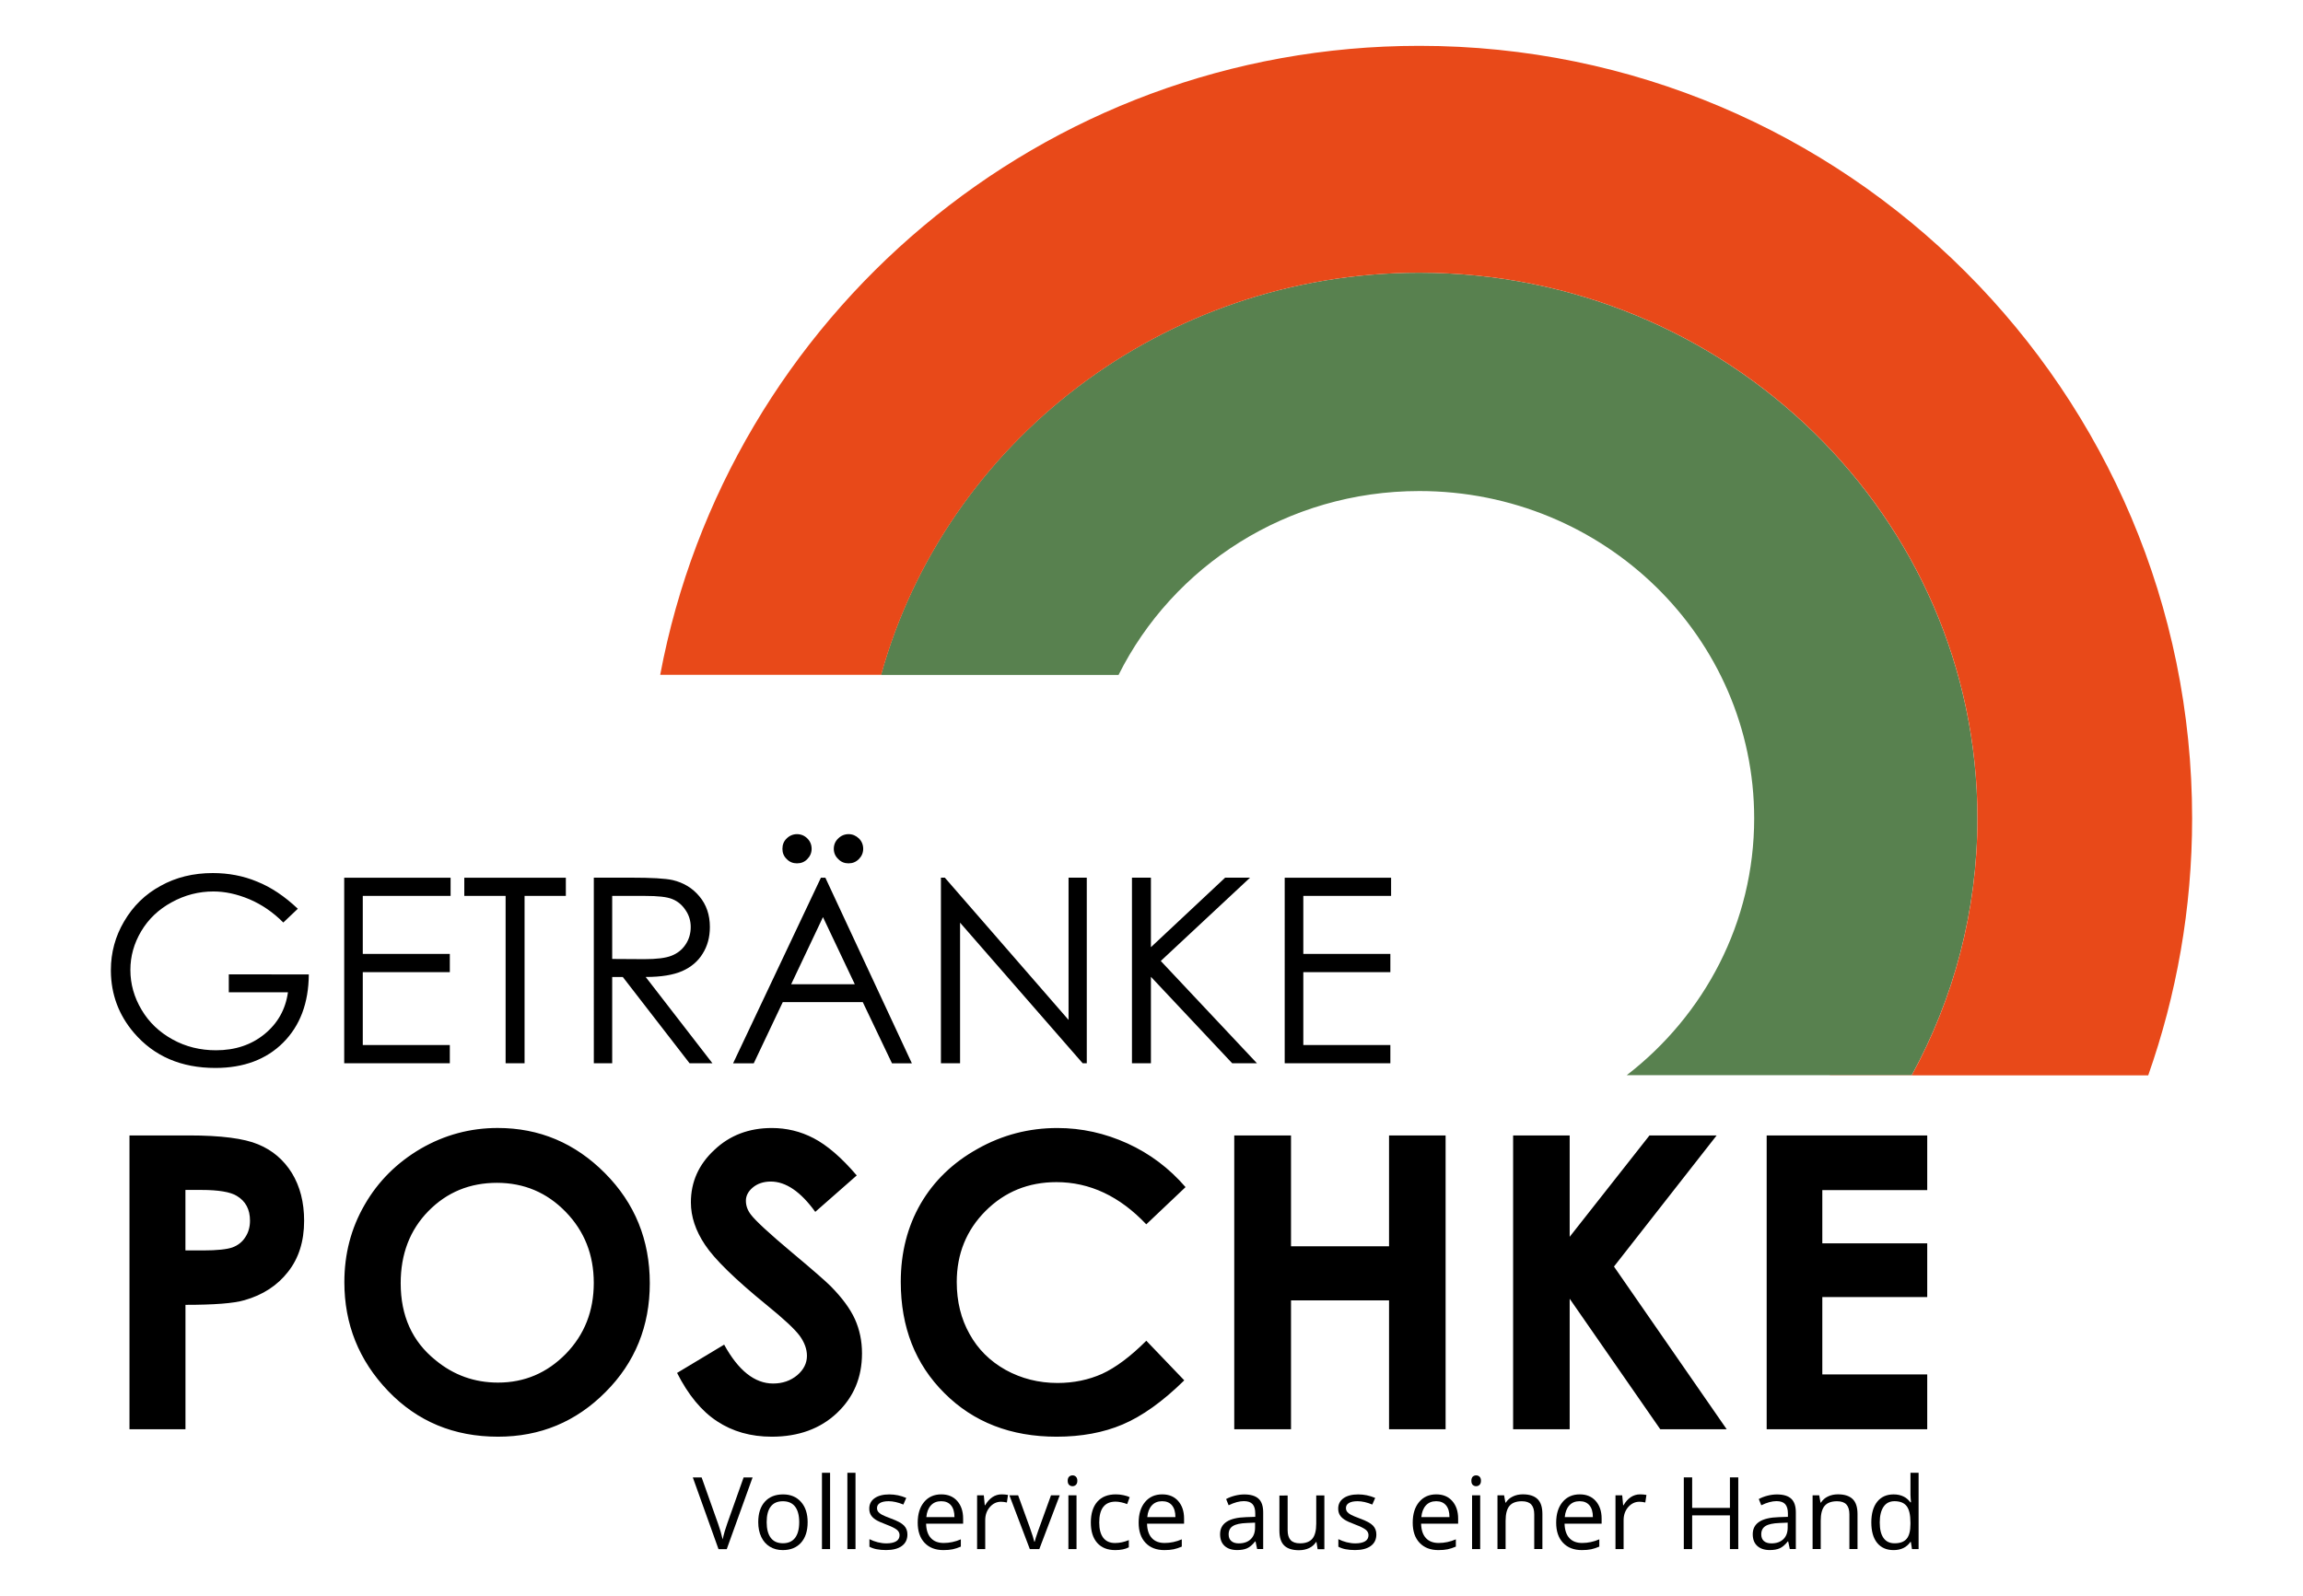 <?xml version="1.0" encoding="utf-8"?>
<!-- Generator: Adobe Illustrator 26.4.1, SVG Export Plug-In . SVG Version: 6.00 Build 0)  -->
<svg version="1.1" id="Ebene_1" xmlns="http://www.w3.org/2000/svg" xmlns:xlink="http://www.w3.org/1999/xlink" x="0px" y="0px"
	 viewBox="0 0 595.28 412.63" style="enable-background:new 0 0 595.28 412.63;" xml:space="preserve">
<style type="text/css">
	.st0{fill:#58814F;}
	.st1{fill:#E84919;}
</style>
<g>
	<path class="st0" d="M494.15,277.99c10.82-19.81,16.97-42.41,16.97-66.4c0-77.89-64.58-141.08-144.25-141.08
		c-66.55,0-122.52,44.09-139.15,104h61.4c14.04-28.13,43.56-47.55,77.75-47.55c47.8,0,86.55,37.89,86.55,84.63
		c0,26.93-12.89,50.92-32.94,66.4H494.15z"/>
	<path class="st1" d="M555.27,278.04c7.31-20.77,11.35-43.13,11.35-66.45c0-110.3-89.43-199.74-199.74-199.74
		c-97.61,0-178.82,70.06-196.23,162.62h57.12c16.64-59.86,72.61-103.96,139.11-103.96c79.67,0,144.25,63.18,144.25,141.08
		c0,23.99-6.15,46.59-16.97,66.4H473l-0.05,0.05H555.27z"/>
	<path d="M456.65,369.54h41.5v-14.18h-27.12v-20h27.12v-13.9h-27.12v-13.75h27.12v-14.14h-41.5V369.54L456.65,369.54z
		 M391.11,369.54h14.62v-33.75l23.42,33.75h17.17l-29.14-42.07l26.54-33.9h-17.36l-20.63,26.21v-26.21h-14.62V369.54L391.11,369.54z
		 M319.03,369.54h14.67v-33.32h25.34v33.32h14.62v-75.97h-14.62v28.66H333.7v-28.66h-14.67V369.54L319.03,369.54z M291.44,295.64
		c-5.82-2.64-11.83-3.99-18.13-3.99c-7.36,0-14.23,1.78-20.63,5.39c-6.4,3.56-11.3,8.32-14.71,14.18
		c-3.41,5.91-5.14,12.65-5.14,20.19c0,11.73,3.75,21.3,11.3,28.8c7.5,7.5,17.17,11.25,28.99,11.25c6.39,0,12.12-1.06,17.07-3.17
		c5-2.12,10.34-5.91,15.92-11.4l-9.81-10.24c-4.13,4.13-7.98,6.97-11.44,8.56c-3.46,1.54-7.31,2.36-11.49,2.36
		c-4.9,0-9.38-1.15-13.42-3.37c-4.04-2.26-7.16-5.34-9.33-9.28c-2.21-3.9-3.32-8.41-3.32-13.46c0-7.26,2.5-13.41,7.45-18.37
		c4.95-4.95,11.06-7.45,18.32-7.45c8.61,0,16.35,3.65,23.22,10.91l10.15-9.62C302.21,302.03,297.21,298.28,291.44,295.64
		L291.44,295.64z M210.32,294.29c-3.41-1.78-7.02-2.64-10.82-2.64c-5.91,0-10.87,1.88-14.86,5.67c-4.04,3.75-6.06,8.27-6.06,13.56
		c0,3.65,1.2,7.31,3.65,10.96c2.4,3.65,7.74,8.9,16.01,15.63c4.38,3.56,7.16,6.15,8.46,7.89c1.25,1.73,1.88,3.46,1.88,5.19
		c0,1.88-0.82,3.56-2.5,5c-1.73,1.44-3.8,2.16-6.25,2.16c-4.76,0-8.99-3.37-12.65-10.05l-12.17,7.31c2.88,5.67,6.3,9.86,10.34,12.5
		c3.99,2.64,8.7,3.99,14.14,3.99c6.92,0,12.55-2.07,16.83-6.11c4.33-4.09,6.49-9.18,6.49-15.43c0-3.22-0.62-6.15-1.83-8.85
		c-1.25-2.74-3.32-5.53-6.25-8.51c-1.2-1.2-4.52-4.13-10.05-8.75c-5.91-4.95-9.42-8.22-10.58-9.76c-0.87-1.11-1.3-2.31-1.3-3.61
		c0-1.25,0.58-2.4,1.78-3.41c1.2-1.01,2.79-1.54,4.66-1.54c3.89,0,7.74,2.64,11.49,7.84l10.72-9.42
		C217.48,299.24,213.73,296.07,210.32,294.29L210.32,294.29z M146.22,313.33c4.86,5,7.26,11.11,7.26,18.37s-2.4,13.37-7.21,18.32
		c-4.86,4.95-10.67,7.45-17.55,7.45c-6.06,0-11.44-1.92-16.11-5.77c-6.06-4.86-9.04-11.49-9.04-19.91c0-7.55,2.36-13.75,7.16-18.66
		c4.81-4.9,10.72-7.31,17.74-7.31C135.45,305.83,141.37,308.33,146.22,313.33L146.22,313.33z M108.77,296.98
		c-6.15,3.61-11.01,8.41-14.52,14.52c-3.51,6.06-5.24,12.74-5.24,20c0,10.87,3.75,20.24,11.3,28.13
		c7.55,7.89,17.02,11.83,28.42,11.83c10.91,0,20.15-3.85,27.79-11.54c7.65-7.65,11.44-17.07,11.44-28.13
		c0-11.2-3.85-20.68-11.59-28.47c-7.74-7.79-16.97-11.68-27.74-11.68C121.51,291.65,114.92,293.43,108.77,296.98L108.77,296.98z
		 M47.94,307.66h4.09c4.47,0,7.55,0.53,9.18,1.54c2.26,1.35,3.41,3.46,3.41,6.4c0,1.68-0.43,3.13-1.25,4.33
		c-0.77,1.2-1.88,2.07-3.32,2.6c-1.39,0.48-3.89,0.77-7.55,0.77h-4.57V307.66L47.94,307.66z M33.47,369.54h14.47v-32.17
		c7.36,0,12.45-0.38,15.24-1.2c4.76-1.35,8.51-3.8,11.25-7.31c2.79-3.51,4.18-7.93,4.18-13.22c0-4.81-1.06-8.9-3.17-12.36
		c-2.12-3.41-5-5.87-8.7-7.4c-3.65-1.54-9.62-2.31-17.93-2.31H33.47V369.54z"/>
	<path d="M332.07,274.91h27.31v-4.71h-22.5v-18.85h22.5v-4.71h-22.5v-15h22.69v-4.71h-27.5V274.91L332.07,274.91z M28.66,250.78
		v0.29c0.05,6.01,2.02,11.35,5.96,15.96c5.19,6.06,12.21,9.09,21.06,9.09c7.31,0,13.17-2.21,17.5-6.54
		c4.38-4.38,6.59-10.24,6.64-17.65H59.14v4.62h15.29c-0.62,4.42-2.64,8.03-6.06,10.82c-3.41,2.79-7.6,4.18-12.55,4.18
		c-4.04,0-7.79-0.91-11.2-2.79c-3.41-1.88-6.11-4.42-8.03-7.69c-1.92-3.22-2.89-6.64-2.89-10.29c0-3.51,0.91-6.83,2.79-10
		c1.88-3.17,4.52-5.67,7.89-7.5c3.41-1.88,7.02-2.79,10.77-2.79c3.03,0,6.11,0.67,9.33,2.02c3.17,1.35,6.11,3.36,8.75,6.01
		l3.75-3.56c-3.41-3.22-6.92-5.58-10.53-7.02c-3.56-1.49-7.41-2.21-11.44-2.21c-5.05,0-9.57,1.11-13.51,3.32
		c-3.99,2.16-7.12,5.24-9.42,9.18C29.81,242.07,28.66,246.3,28.66,250.78L28.66,250.78z M292.59,274.91h4.9v-22.36l21.01,22.36h6.4
		l-24.86-26.45l23.08-21.54h-6.44l-19.19,17.98v-17.98h-4.9V274.91L292.59,274.91z M248.16,274.91v-36.35l31.69,36.35h1.06v-47.99
		h-4.71v36.78l-31.98-36.78h-1.01v47.99H248.16L248.16,274.91z M216.67,216.78c-0.77,0.72-1.15,1.64-1.15,2.69
		c0,1.01,0.38,1.92,1.15,2.64c0.72,0.77,1.64,1.11,2.65,1.11c1.06,0,1.92-0.34,2.69-1.11c0.72-0.72,1.11-1.63,1.11-2.64
		c0-1.06-0.38-1.97-1.11-2.69c-0.77-0.72-1.63-1.11-2.69-1.11C218.3,215.68,217.39,216.06,216.67,216.78L216.67,216.78z
		 M203.35,216.78c-0.77,0.72-1.11,1.64-1.11,2.69c0,1.01,0.34,1.92,1.11,2.64c0.72,0.77,1.64,1.11,2.64,1.11
		c1.06,0,1.97-0.34,2.69-1.11c0.72-0.72,1.11-1.63,1.11-2.64c0-1.06-0.38-1.97-1.11-2.69c-0.72-0.72-1.63-1.11-2.69-1.11
		C204.98,215.68,204.07,216.06,203.35,216.78L203.35,216.78z M220.95,254.48H204.5l8.22-17.36L220.95,254.48L220.95,254.48z
		 M212.19,226.93l-22.7,47.99h5.34l7.5-15.82h20.68l7.55,15.82h5.14l-22.36-47.99H212.19L212.19,226.93z M166.71,231.64
		c3.32,0,5.67,0.24,7.07,0.82c1.44,0.58,2.55,1.54,3.41,2.84c0.91,1.3,1.35,2.79,1.35,4.38c0,1.64-0.43,3.17-1.3,4.47
		c-0.87,1.35-2.07,2.31-3.61,2.93c-1.54,0.63-3.9,0.91-7.12,0.91l-8.27-0.05v-16.3H166.71L166.71,231.64z M153.48,274.91h4.76V252.6
		h2.74l17.26,22.31h5.91L166.9,252.6c4.04,0,7.16-0.53,9.47-1.54c2.26-1.01,4.04-2.5,5.24-4.47c1.25-1.97,1.88-4.28,1.88-6.92
		c0-3.13-0.91-5.77-2.69-7.89c-1.78-2.16-4.09-3.56-6.92-4.23c-1.92-0.43-5.53-0.63-10.87-0.63h-9.52V274.91L153.48,274.91z
		 M130.69,231.64v43.27h4.9v-43.27h10.67v-4.71h-26.25v4.71H130.69L130.69,231.64z M88.96,274.91h27.31v-4.71h-22.5v-18.85h22.5
		v-4.71h-22.5v-15h22.7v-4.71h-27.5V274.91z"/>
	<g>
		<path d="M192.21,381.99h2.32l-6.68,18.54h-2.13l-6.64-18.54h2.28l4.26,12c0.49,1.38,0.88,2.72,1.17,4.02
			c0.3-1.37,0.7-2.73,1.19-4.1L192.21,381.99z"/>
		<path d="M208.76,393.56c0,2.27-0.57,4.03-1.71,5.31c-1.14,1.27-2.72,1.91-4.73,1.91c-1.24,0-2.35-0.29-3.31-0.87
			c-0.96-0.58-1.71-1.42-2.23-2.51c-0.52-1.09-0.79-2.37-0.79-3.83c0-2.27,0.57-4.03,1.7-5.29c1.13-1.26,2.7-1.9,4.72-1.9
			c1.94,0,3.49,0.65,4.63,1.94C208.19,389.61,208.76,391.36,208.76,393.56z M198.17,393.56c0,1.78,0.36,3.13,1.07,4.06
			c0.71,0.93,1.75,1.39,3.13,1.39c1.38,0,2.42-0.46,3.14-1.39c0.71-0.93,1.07-2.28,1.07-4.06c0-1.77-0.36-3.11-1.07-4.03
			c-0.71-0.92-1.77-1.38-3.16-1.38c-1.38,0-2.42,0.45-3.12,1.36C198.52,390.42,198.17,391.77,198.17,393.56z"/>
		<path d="M214.56,400.52h-2.1v-19.73h2.1V400.52z"/>
		<path d="M221.13,400.52h-2.1v-19.73h2.1V400.52z"/>
		<path d="M234.55,396.73c0,1.29-0.48,2.29-1.45,2.99c-0.96,0.7-2.32,1.05-4.06,1.05c-1.84,0-3.28-0.29-4.31-0.87v-1.95
			c0.67,0.34,1.38,0.6,2.15,0.8c0.76,0.19,1.5,0.29,2.21,0.29c1.1,0,1.94-0.18,2.54-0.53c0.59-0.35,0.89-0.89,0.89-1.6
			c0-0.54-0.23-1-0.7-1.39c-0.47-0.38-1.38-0.84-2.75-1.36c-1.29-0.48-2.21-0.9-2.76-1.26c-0.55-0.36-0.95-0.77-1.22-1.22
			c-0.27-0.46-0.4-1-0.4-1.64c0-1.13,0.46-2.03,1.38-2.68c0.92-0.65,2.19-0.98,3.79-0.98c1.5,0,2.96,0.3,4.39,0.91l-0.75,1.71
			c-1.39-0.57-2.66-0.86-3.79-0.86c-1,0-1.75,0.16-2.26,0.47c-0.51,0.31-0.76,0.74-0.76,1.29c0,0.37,0.1,0.69,0.29,0.95
			c0.19,0.26,0.5,0.51,0.92,0.75c0.42,0.24,1.23,0.58,2.43,1.03c1.65,0.6,2.76,1.2,3.34,1.81
			C234.26,395.05,234.55,395.81,234.55,396.73z"/>
		<path d="M243.85,400.78c-2.05,0-3.68-0.63-4.86-1.88c-1.19-1.25-1.78-2.99-1.78-5.21c0-2.24,0.55-4.02,1.65-5.34
			c1.1-1.32,2.58-1.98,4.44-1.98c1.74,0,3.12,0.57,4.13,1.72c1.01,1.15,1.52,2.66,1.52,4.53v1.33h-9.57
			c0.04,1.63,0.45,2.87,1.24,3.72c0.78,0.85,1.88,1.27,3.3,1.27c1.5,0,2.98-0.31,4.44-0.94v1.88c-0.74,0.32-1.45,0.55-2.11,0.69
			C245.59,400.71,244.79,400.78,243.85,400.78z M243.28,388.14c-1.12,0-2.01,0.36-2.67,1.09c-0.66,0.73-1.05,1.73-1.17,3.02h7.27
			c0-1.33-0.3-2.34-0.89-3.05C245.22,388.49,244.38,388.14,243.28,388.14z"/>
		<path d="M258.89,386.37c0.62,0,1.17,0.05,1.66,0.15l-0.29,1.95c-0.58-0.13-1.08-0.19-1.52-0.19c-1.12,0-2.09,0.46-2.88,1.37
			c-0.8,0.91-1.2,2.05-1.2,3.41v7.46h-2.1v-13.9h1.74l0.24,2.57h0.1c0.52-0.9,1.14-1.6,1.86-2.09
			C257.22,386.62,258.02,386.37,258.89,386.37z"/>
		<path d="M266.19,400.52l-5.28-13.9h2.26l2.99,8.24c0.68,1.93,1.07,3.18,1.19,3.75h0.1c0.09-0.45,0.39-1.38,0.88-2.78
			c0.49-1.41,1.6-4.48,3.33-9.21h2.26l-5.28,13.9H266.19z"/>
		<path d="M275.98,382.86c0-0.48,0.12-0.83,0.36-1.06c0.24-0.22,0.53-0.34,0.89-0.34c0.34,0,0.63,0.11,0.87,0.34
			c0.24,0.23,0.37,0.58,0.37,1.05c0,0.47-0.12,0.83-0.37,1.06c-0.25,0.23-0.54,0.35-0.87,0.35c-0.36,0-0.65-0.12-0.89-0.35
			C276.1,383.69,275.98,383.33,275.98,382.86z M278.26,400.52h-2.1v-13.9h2.1V400.52z"/>
		<path d="M288.28,400.78c-2.01,0-3.57-0.62-4.67-1.86c-1.1-1.24-1.65-2.99-1.65-5.26c0-2.32,0.56-4.12,1.68-5.39
			c1.12-1.27,2.72-1.9,4.79-1.9c0.67,0,1.34,0.07,2,0.22c0.67,0.14,1.19,0.31,1.57,0.51l-0.65,1.79c-0.47-0.19-0.97-0.34-1.52-0.46
			c-0.55-0.12-1.04-0.18-1.46-0.18c-2.82,0-4.24,1.8-4.24,5.4c0,1.71,0.34,3.02,1.03,3.93c0.69,0.91,1.71,1.37,3.06,1.37
			c1.16,0,2.35-0.25,3.56-0.75v1.86C290.86,400.54,289.69,400.78,288.28,400.78z"/>
		<path d="M300.96,400.78c-2.05,0-3.68-0.63-4.86-1.88c-1.19-1.25-1.78-2.99-1.78-5.21c0-2.24,0.55-4.02,1.65-5.34
			c1.1-1.32,2.58-1.98,4.44-1.98c1.74,0,3.12,0.57,4.13,1.72c1.01,1.15,1.52,2.66,1.52,4.53v1.33h-9.57
			c0.04,1.63,0.45,2.87,1.24,3.72c0.78,0.85,1.88,1.27,3.3,1.27c1.5,0,2.98-0.31,4.44-0.94v1.88c-0.74,0.32-1.45,0.55-2.11,0.69
			C302.7,400.71,301.9,400.78,300.96,400.78z M300.39,388.14c-1.12,0-2.01,0.36-2.67,1.09c-0.66,0.73-1.05,1.73-1.17,3.02h7.27
			c0-1.33-0.3-2.34-0.89-3.05C302.34,388.49,301.49,388.14,300.39,388.14z"/>
		<path d="M324.95,400.52l-0.42-1.98h-0.1c-0.69,0.87-1.38,1.46-2.07,1.77c-0.69,0.31-1.55,0.46-2.58,0.46
			c-1.38,0-2.46-0.36-3.24-1.07c-0.78-0.71-1.17-1.72-1.17-3.03c0-2.81,2.24-4.28,6.73-4.41l2.36-0.08v-0.86
			c0-1.09-0.23-1.9-0.7-2.42c-0.47-0.52-1.22-0.78-2.25-0.78c-1.16,0-2.47,0.36-3.93,1.07l-0.65-1.61c0.68-0.37,1.43-0.66,2.25-0.87
			c0.82-0.21,1.63-0.32,2.45-0.32c1.66,0,2.88,0.37,3.68,1.1c0.8,0.74,1.2,1.91,1.2,3.54v9.48H324.95z M320.2,399.04
			c1.31,0,2.34-0.36,3.09-1.08c0.75-0.72,1.12-1.72,1.12-3.02v-1.26l-2.1,0.09c-1.67,0.06-2.88,0.32-3.62,0.78
			c-0.74,0.46-1.11,1.18-1.11,2.15c0,0.76,0.23,1.34,0.69,1.74C318.73,398.84,319.37,399.04,320.2,399.04z"/>
		<path d="M332.83,386.63v9.02c0,1.13,0.26,1.98,0.77,2.54c0.52,0.56,1.32,0.84,2.42,0.84c1.45,0,2.52-0.4,3.19-1.19
			c0.67-0.79,1.01-2.09,1.01-3.89v-7.3h2.1v13.9h-1.74l-0.3-1.86h-0.11c-0.43,0.68-1.03,1.21-1.79,1.57
			c-0.77,0.36-1.64,0.55-2.62,0.55c-1.69,0-2.96-0.4-3.8-1.2c-0.84-0.8-1.26-2.09-1.26-3.85v-9.09H332.83z"/>
		<path d="M355.76,396.73c0,1.29-0.48,2.29-1.45,2.99c-0.96,0.7-2.32,1.05-4.06,1.05c-1.84,0-3.28-0.29-4.31-0.87v-1.95
			c0.67,0.34,1.38,0.6,2.15,0.8c0.76,0.19,1.5,0.29,2.21,0.29c1.1,0,1.94-0.18,2.54-0.53c0.59-0.35,0.89-0.89,0.89-1.6
			c0-0.54-0.23-1-0.7-1.39c-0.47-0.38-1.38-0.84-2.75-1.36c-1.29-0.48-2.21-0.9-2.76-1.26c-0.55-0.36-0.95-0.77-1.22-1.22
			c-0.27-0.46-0.4-1-0.4-1.64c0-1.13,0.46-2.03,1.38-2.68c0.92-0.65,2.18-0.98,3.79-0.98c1.5,0,2.96,0.3,4.39,0.91l-0.75,1.71
			c-1.39-0.57-2.66-0.86-3.79-0.86c-1,0-1.75,0.16-2.26,0.47c-0.51,0.31-0.76,0.74-0.76,1.29c0,0.37,0.1,0.69,0.29,0.95
			c0.19,0.26,0.5,0.51,0.92,0.75c0.42,0.24,1.23,0.58,2.43,1.03c1.65,0.6,2.76,1.2,3.34,1.81
			C355.47,395.05,355.76,395.81,355.76,396.73z"/>
		<path d="M371.8,400.78c-2.05,0-3.68-0.63-4.86-1.88c-1.19-1.25-1.78-2.99-1.78-5.21c0-2.24,0.55-4.02,1.65-5.34
			c1.1-1.32,2.58-1.98,4.44-1.98c1.74,0,3.12,0.57,4.13,1.72c1.01,1.15,1.52,2.66,1.52,4.53v1.33h-9.57
			c0.04,1.63,0.45,2.87,1.24,3.72c0.78,0.85,1.88,1.27,3.3,1.27c1.5,0,2.98-0.31,4.44-0.94v1.88c-0.74,0.32-1.45,0.55-2.11,0.69
			C373.54,400.71,372.73,400.78,371.8,400.78z M371.23,388.14c-1.12,0-2.01,0.36-2.67,1.09c-0.66,0.73-1.05,1.73-1.17,3.02h7.27
			c0-1.33-0.3-2.34-0.89-3.05C373.17,388.49,372.33,388.14,371.23,388.14z"/>
		<path d="M380.32,382.86c0-0.48,0.12-0.83,0.35-1.06c0.24-0.22,0.53-0.34,0.89-0.34c0.34,0,0.63,0.11,0.87,0.34
			c0.25,0.23,0.37,0.58,0.37,1.05c0,0.47-0.12,0.83-0.37,1.06c-0.24,0.23-0.54,0.35-0.87,0.35c-0.36,0-0.65-0.12-0.89-0.35
			C380.44,383.69,380.32,383.33,380.32,382.86z M382.6,400.52h-2.1v-13.9h2.1V400.52z"/>
		<path d="M396.57,400.52v-8.99c0-1.13-0.26-1.98-0.77-2.54c-0.52-0.56-1.32-0.84-2.42-0.84c-1.45,0-2.52,0.39-3.19,1.18
			c-0.68,0.79-1.02,2.08-1.02,3.89v7.29h-2.1v-13.9h1.71l0.34,1.9h0.1c0.43-0.68,1.03-1.22,1.81-1.59c0.78-0.38,1.64-0.56,2.6-0.56
			c1.67,0,2.93,0.4,3.78,1.21c0.85,0.81,1.27,2.1,1.27,3.87v9.07H396.57z"/>
		<path d="M408.88,400.78c-2.06,0-3.68-0.63-4.86-1.88c-1.19-1.25-1.78-2.99-1.78-5.21c0-2.24,0.55-4.02,1.65-5.34
			c1.1-1.32,2.58-1.98,4.45-1.98c1.74,0,3.12,0.57,4.13,1.72c1.01,1.15,1.52,2.66,1.52,4.53v1.33h-9.58
			c0.04,1.63,0.46,2.87,1.24,3.72c0.78,0.85,1.88,1.27,3.3,1.27c1.5,0,2.98-0.31,4.44-0.94v1.88c-0.74,0.32-1.45,0.55-2.11,0.69
			C410.61,400.71,409.81,400.78,408.88,400.78z M408.3,388.14c-1.12,0-2.01,0.36-2.67,1.09c-0.66,0.73-1.05,1.73-1.17,3.02h7.27
			c0-1.33-0.3-2.34-0.89-3.05C410.25,388.49,409.4,388.14,408.3,388.14z"/>
		<path d="M423.91,386.37c0.62,0,1.17,0.05,1.66,0.15l-0.29,1.95c-0.58-0.13-1.08-0.19-1.52-0.19c-1.13,0-2.09,0.46-2.89,1.37
			c-0.8,0.91-1.2,2.05-1.2,3.41v7.46h-2.1v-13.9h1.74l0.24,2.57h0.1c0.52-0.9,1.14-1.6,1.86-2.09
			C422.24,386.62,423.04,386.37,423.91,386.37z"/>
		<path d="M449.31,400.52h-2.16v-8.72h-9.76v8.72h-2.16v-18.54h2.16v7.89h9.76v-7.89h2.16V400.52z"/>
		<path d="M462.63,400.52l-0.42-1.98h-0.1c-0.69,0.87-1.39,1.46-2.07,1.77c-0.69,0.31-1.55,0.46-2.58,0.46
			c-1.38,0-2.46-0.36-3.24-1.07c-0.78-0.71-1.17-1.72-1.17-3.03c0-2.81,2.25-4.28,6.73-4.41l2.36-0.08v-0.86
			c0-1.09-0.24-1.9-0.7-2.42c-0.47-0.52-1.22-0.78-2.25-0.78c-1.16,0-2.47,0.36-3.93,1.07l-0.65-1.61c0.68-0.37,1.43-0.66,2.25-0.87
			c0.82-0.21,1.63-0.32,2.45-0.32c1.66,0,2.89,0.37,3.68,1.1c0.8,0.74,1.2,1.91,1.2,3.54v9.48H462.63z M457.87,399.04
			c1.31,0,2.34-0.36,3.09-1.08c0.75-0.72,1.12-1.72,1.12-3.02v-1.26l-2.1,0.09c-1.68,0.06-2.88,0.32-3.62,0.78
			c-0.74,0.46-1.11,1.18-1.11,2.15c0,0.76,0.23,1.34,0.69,1.74C456.4,398.84,457.04,399.04,457.87,399.04z"/>
		<path d="M478.03,400.52v-8.99c0-1.13-0.26-1.98-0.77-2.54c-0.52-0.56-1.32-0.84-2.42-0.84c-1.45,0-2.52,0.39-3.2,1.18
			c-0.68,0.79-1.02,2.08-1.02,3.89v7.29h-2.1v-13.9h1.71l0.34,1.9h0.1c0.43-0.68,1.03-1.22,1.81-1.59c0.78-0.38,1.64-0.56,2.6-0.56
			c1.67,0,2.93,0.4,3.78,1.21c0.85,0.81,1.27,2.1,1.27,3.87v9.07H478.03z"/>
		<path d="M493.92,398.66h-0.11c-0.97,1.41-2.43,2.12-4.36,2.12c-1.82,0-3.23-0.62-4.24-1.86c-1.01-1.24-1.51-3.01-1.51-5.3
			c0-2.29,0.51-4.07,1.52-5.34c1.01-1.27,2.43-1.9,4.24-1.9c1.88,0,3.33,0.68,4.34,2.05h0.16l-0.09-1l-0.05-0.98v-5.66h2.1v19.73
			h-1.71L493.92,398.66z M489.71,399.02c1.44,0,2.48-0.39,3.13-1.17c0.65-0.78,0.97-2.04,0.97-3.79v-0.44
			c0-1.97-0.33-3.37-0.98-4.22c-0.66-0.84-1.7-1.26-3.14-1.26c-1.23,0-2.18,0.48-2.83,1.44c-0.65,0.96-0.98,2.31-0.98,4.06
			c0,1.78,0.33,3.12,0.98,4.02C487.5,398.56,488.45,399.02,489.71,399.02z"/>
	</g>
</g>
</svg>
